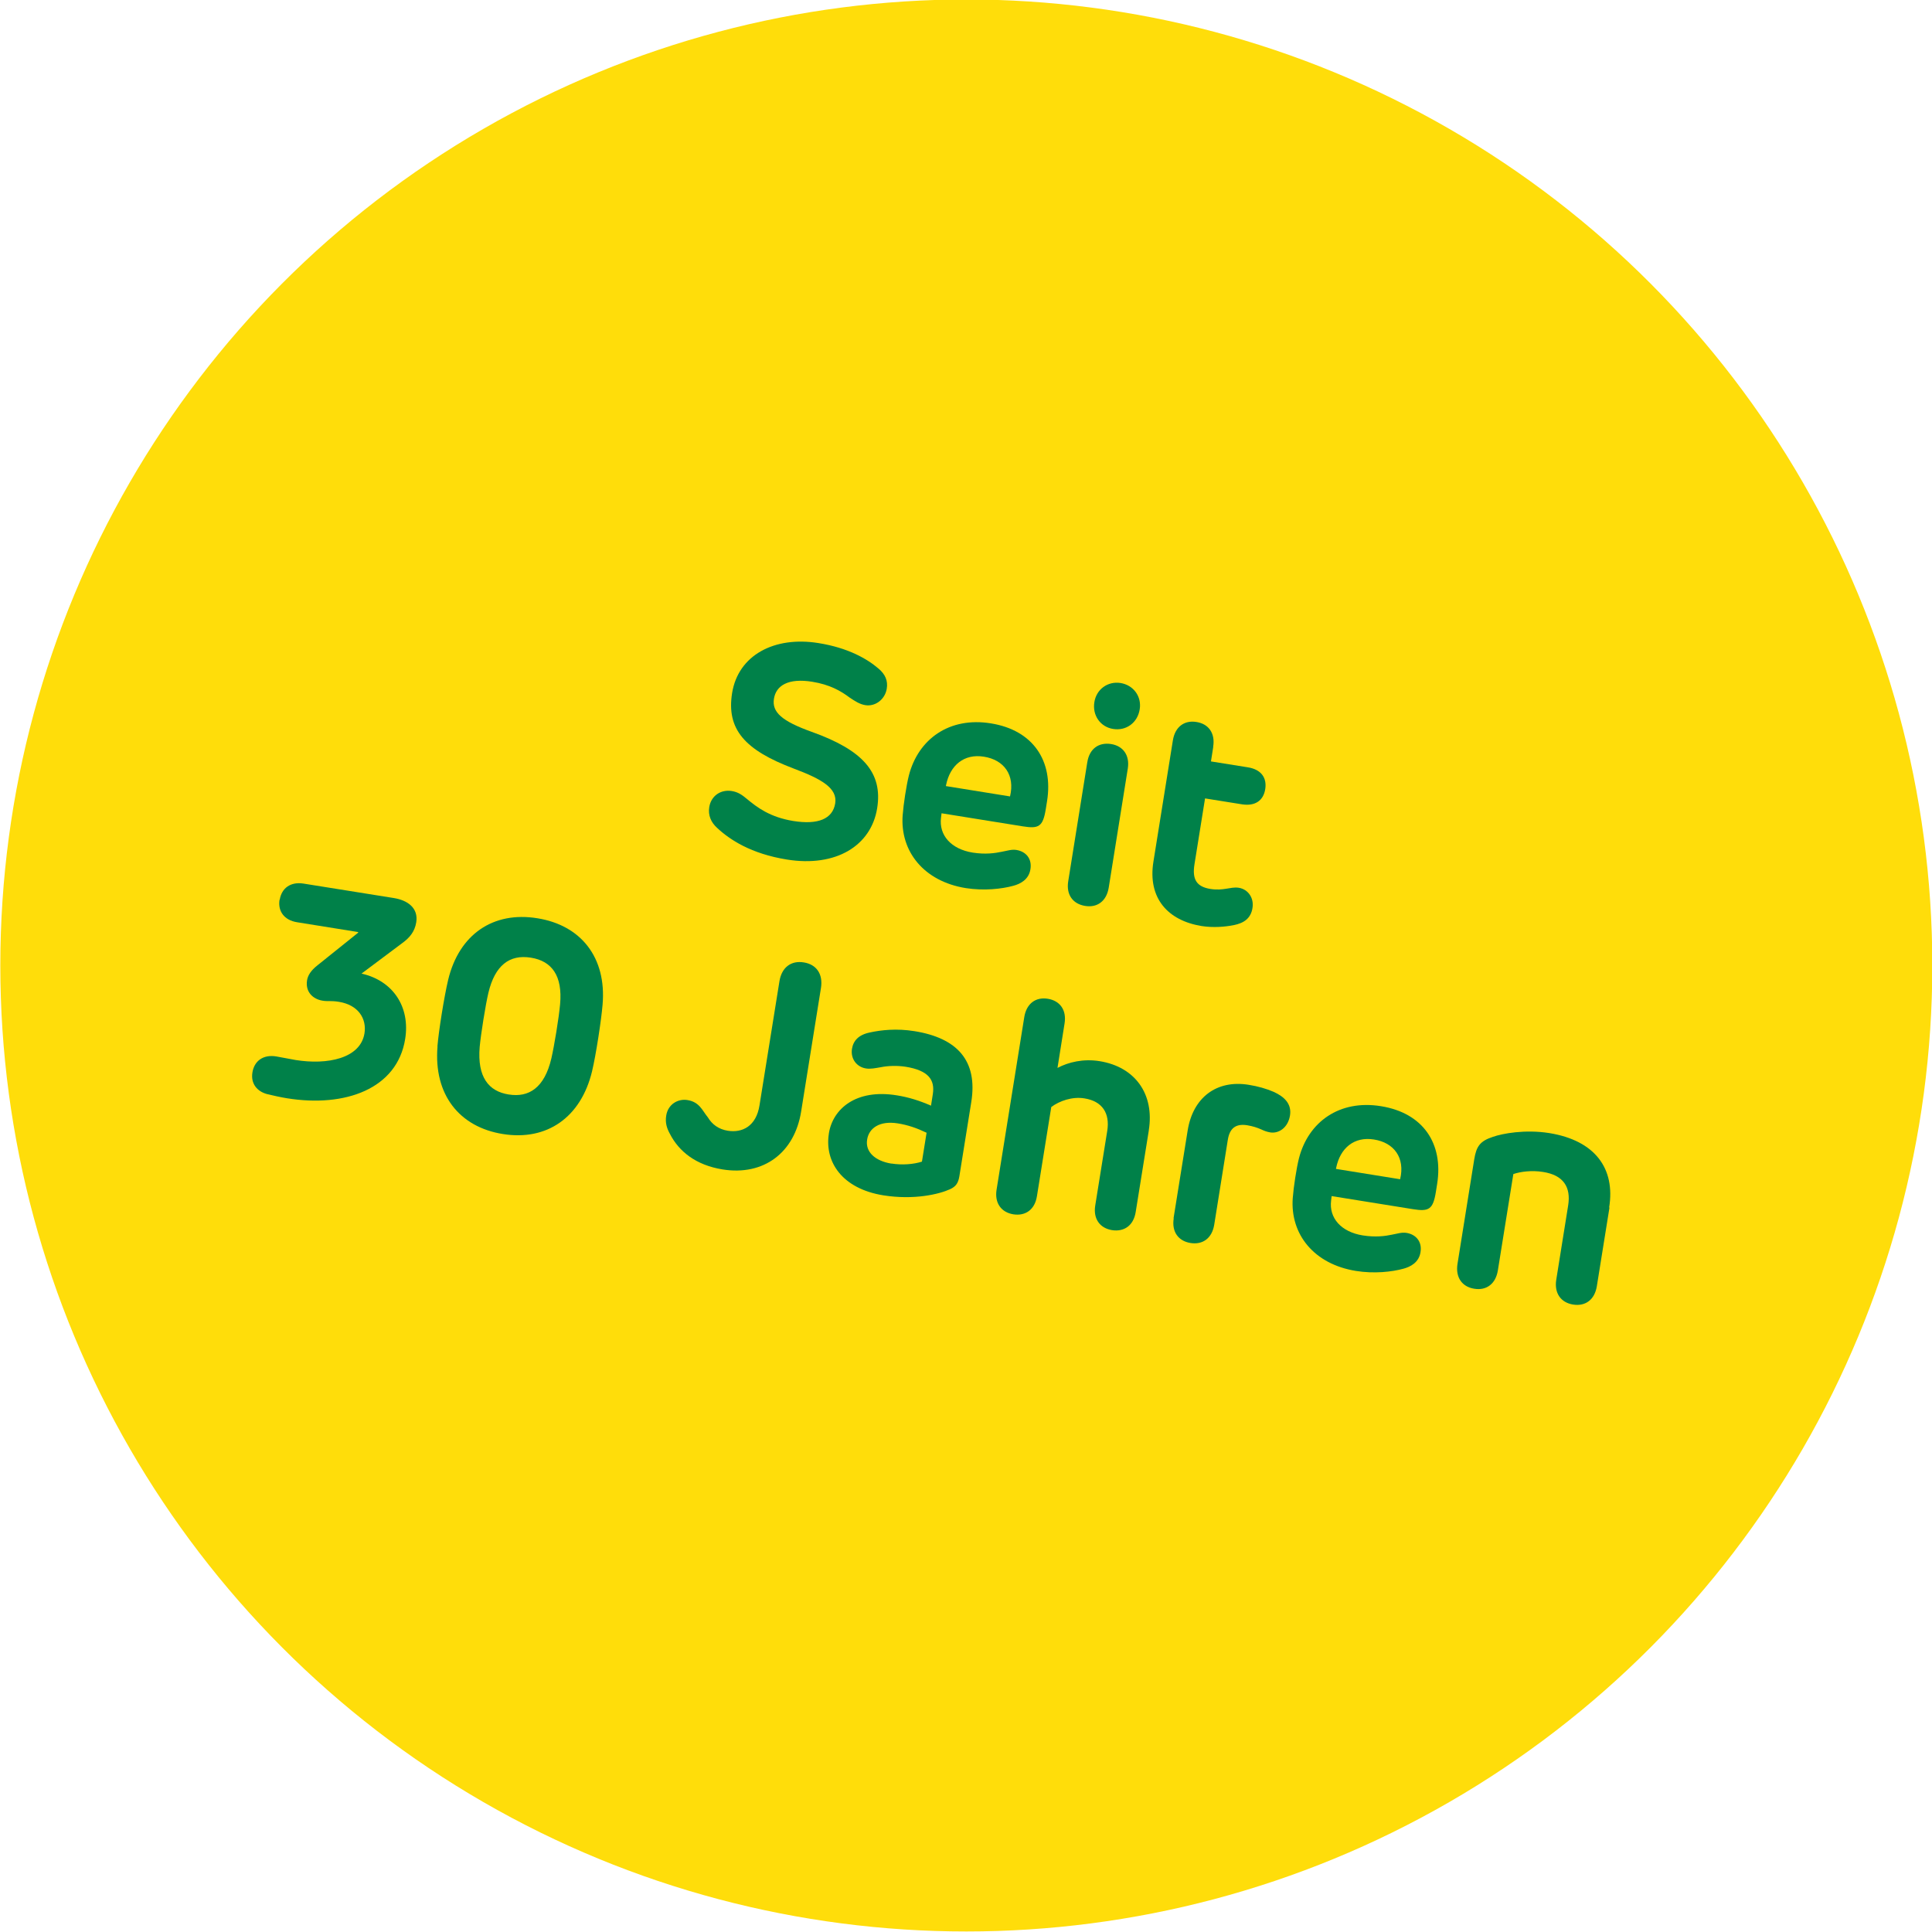<?xml version="1.0" encoding="UTF-8"?><svg id="Ebene_1" xmlns="http://www.w3.org/2000/svg" viewBox="0 0 183.3 183.3"><defs><style>.cls-1{fill:#ffdd0a;}.cls-1,.cls-2{stroke-width:0px;}.cls-2{fill:#008149;}</style></defs><g id="Gruppe_82"><g id="stoerer"><g id="Ellipse_1-2"><circle class="cls-1" cx="91.68" cy="91.6" r="91.65"/></g></g></g><path class="cls-2" d="M68.04,78.55c-.6-.54-.87-1.22-.75-1.97.17-1.08,1.1-1.7,2.14-1.53.59.09.99.38,1.41.73,1.01.84,2.22,1.75,4.41,2.11,2.36.38,3.75-.19,3.99-1.67.23-1.44-1.29-2.31-3.93-3.3-4.67-1.76-6.4-3.74-5.85-7.17.58-3.59,4-5.41,8.18-4.74,2.83.45,4.64,1.5,5.73,2.44.62.53.89,1.14.76,1.9-.16.99-1.07,1.71-2.04,1.55-.55-.09-.98-.39-1.47-.71-.85-.64-1.89-1.24-3.57-1.51-2.25-.36-3.42.35-3.62,1.61-.21,1.28.76,2.13,3.57,3.14,4.87,1.74,6.77,3.87,6.22,7.26-.57,3.53-3.88,5.61-8.56,4.86-3.41-.55-5.42-1.88-6.62-3Z"/><path class="cls-2" d="M85.64,77.36c.08-1.07.35-2.83.59-3.79.89-3.45,3.84-5.58,7.78-4.94,4,.64,5.94,3.55,5.33,7.38l-.12.75c-.27,1.69-.68,1.88-2.18,1.64l-7.71-1.24-.05.42c-.21,1.66.95,2.98,3,3.31,1.21.19,2.11.06,2.77-.08.55-.1.92-.24,1.38-.17.92.15,1.5.84,1.33,1.84-.15.96-.94,1.38-1.62,1.56-1.09.3-2.78.49-4.51.22-3.97-.64-6.24-3.47-5.99-6.91ZM95.83,75.55c.48-2.02-.57-3.46-2.49-3.76-1.87-.3-3.2.81-3.58,2.69l-.02.1,6.08.98Z"/><path class="cls-2" d="M103.16,72.31c.2-1.27,1.08-1.9,2.25-1.72,1.15.18,1.79,1.07,1.59,2.33l-1.81,11.3c-.21,1.28-1.09,1.92-2.24,1.73-1.17-.19-1.81-1.07-1.6-2.35l1.81-11.3ZM108.13,67.3c-.2,1.27-1.28,2.06-2.52,1.86-1.21-.19-1.99-1.29-1.78-2.55.19-1.21,1.27-2,2.48-1.81,1.24.2,2.02,1.29,1.82,2.5Z"/><path class="cls-2" d="M115.11,70.85l-.22,1.39,3.5.56c1.27.2,1.82,1,1.65,2.07-.17,1.07-.94,1.64-2.21,1.44l-3.5-.56-1,6.23c-.24,1.46.2,2.15,1.51,2.36.63.1,1.12.04,1.49-.02.42-.06.78-.16,1.21-.09.86.14,1.45.95,1.29,1.92-.16,1-.83,1.43-1.76,1.62-.85.17-1.98.26-3.06.09-3.21-.52-5.13-2.64-4.58-6.1l1.85-11.53c.21-1.28,1.09-1.92,2.24-1.73,1.15.18,1.79,1.07,1.58,2.35Z"/><path class="cls-2" d="M26.54,85.36c.18-1.11,1.04-1.72,2.25-1.53l8.56,1.37c1.34.21,2.36.96,2.14,2.31-.14.87-.62,1.46-1.33,1.97l-3.86,2.89c3.01.68,4.63,3.18,4.14,6.21-.76,4.73-5.69,6.51-11.21,5.62-.56-.09-1.34-.26-1.87-.39-.96-.25-1.59-.99-1.41-2.07.18-1.1,1.04-1.71,2.26-1.51.56.09,1.33.26,1.84.34,2.98.48,6.14-.13,6.53-2.53.22-1.39-.58-2.69-2.42-2.99-.8-.13-1.04-.02-1.56-.11-.89-.14-1.64-.81-1.47-1.92.07-.45.34-.93,1.01-1.45l3.84-3.08v-.06s-5.79-.93-5.79-.93c-1.21-.19-1.84-1.03-1.67-2.13Z"/><path class="cls-2" d="M41.5,99.29c.12-1.48.64-4.73,1.02-6.33,1.04-4.32,4.28-6.52,8.46-5.84,4.14.66,6.58,3.72,6.19,8.2-.12,1.45-.62,4.74-1,6.33-1.05,4.35-4.27,6.62-8.47,5.94-4.12-.66-6.57-3.74-6.19-8.3ZM48.27,103.84c1.91.31,3.39-.64,4.04-3.42.27-1.17.71-3.81.83-5.15.24-2.67-.76-4.09-2.77-4.41-2.04-.33-3.41.74-4.03,3.32-.27,1.13-.72,3.95-.83,5.15-.24,2.86.85,4.21,2.75,4.51Z"/><path class="cls-2" d="M77.89,93.73l-1.88,11.72c-.62,3.9-3.54,6.13-7.46,5.5-2.53-.41-4.14-1.7-5-3.39-.27-.49-.46-1.03-.34-1.73.17-1.07,1.12-1.61,2.02-1.46,1.15.19,1.4,1,1.93,1.64.4.67,1.02,1.13,1.89,1.27,1.38.22,2.7-.43,3.01-2.42l1.89-11.76c.21-1.32,1.11-1.99,2.31-1.79,1.2.19,1.84,1.1,1.63,2.43Z"/><path class="cls-2" d="M78.64,107.53c.37-2.32,2.56-4.24,6.44-3.61,1.14.18,2.17.51,3.25.98l.17-1.08c.22-1.38-.42-2.26-2.57-2.61-.84-.13-1.72-.09-2.35.04-.53.09-1,.19-1.42.12-.89-.14-1.47-.92-1.33-1.85.12-.77.62-1.34,1.68-1.56,1.09-.24,2.56-.4,4.24-.13,4.07.65,6.03,2.8,5.4,6.73l-1.13,7.04c-.11.66-.34.98-.89,1.23-1.03.47-3.4,1.04-6.31.58-3.93-.63-5.61-3.18-5.18-5.87ZM84.57,110.39c1.01.16,2.1.08,2.9-.18l.44-2.74c-.94-.45-1.79-.74-2.74-.89-1.7-.27-2.73.44-2.9,1.54-.19,1.18.77,2.03,2.31,2.28Z"/><path class="cls-2" d="M109,107.22l-1.25,7.77c-.2,1.27-1.08,1.9-2.25,1.72-1.15-.19-1.79-1.07-1.59-2.33l1.14-7.08c.27-1.69-.47-2.82-2.16-3.09-1.15-.19-2.38.24-3.15.82l-1.36,8.46c-.2,1.27-1.08,1.9-2.24,1.72-1.15-.19-1.79-1.07-1.59-2.33l2.63-16.39c.21-1.28,1.09-1.92,2.24-1.73,1.15.19,1.79,1.07,1.58,2.35l-.67,4.21c1.04-.55,2.45-.89,4-.64,3.36.54,5.22,3.12,4.66,6.57Z"/><path class="cls-2" d="M111.34,115.59l1.34-8.33c.5-3.14,2.75-4.83,5.78-4.34.9.14,1.71.38,2.38.67,1.04.47,1.72,1.16,1.55,2.24-.19,1.17-1.07,1.73-1.86,1.61-.37-.06-.62-.17-.88-.29-.39-.17-.78-.3-1.32-.39-1.08-.17-1.66.27-1.84,1.38l-1.29,8.06c-.21,1.28-1.09,1.92-2.26,1.73-1.15-.19-1.79-1.07-1.58-2.35Z"/><path class="cls-2" d="M122.65,113.68c.08-1.07.35-2.83.59-3.79.89-3.45,3.84-5.58,7.78-4.94,4,.64,5.94,3.55,5.33,7.38l-.12.75c-.27,1.69-.68,1.88-2.18,1.64l-7.71-1.24-.05.42c-.21,1.66.95,2.98,3,3.31,1.21.19,2.11.07,2.77-.07.55-.1.92-.24,1.38-.17.92.15,1.5.85,1.33,1.84-.15.96-.94,1.38-1.62,1.56-1.09.3-2.78.49-4.51.21-3.97-.64-6.24-3.47-5.99-6.91ZM132.84,111.87c.48-2.02-.57-3.46-2.49-3.76-1.87-.3-3.2.81-3.58,2.69l-.02.1,6.08.98Z"/><path class="cls-2" d="M152.7,114.57l-1.2,7.47c-.21,1.28-1.09,1.92-2.26,1.73-1.15-.19-1.79-1.07-1.59-2.35l1.13-7.05c.28-1.76-.46-2.88-2.38-3.18-1.05-.17-2.12-.04-2.82.2l-1.47,9.15c-.21,1.28-1.09,1.92-2.24,1.73-1.15-.18-1.79-1.07-1.59-2.35l1.59-9.93c.2-1.22.54-1.73,1.77-2.13.9-.32,3.05-.72,5.34-.36,4.35.7,6.29,3.36,5.69,7.06Z"/></svg>